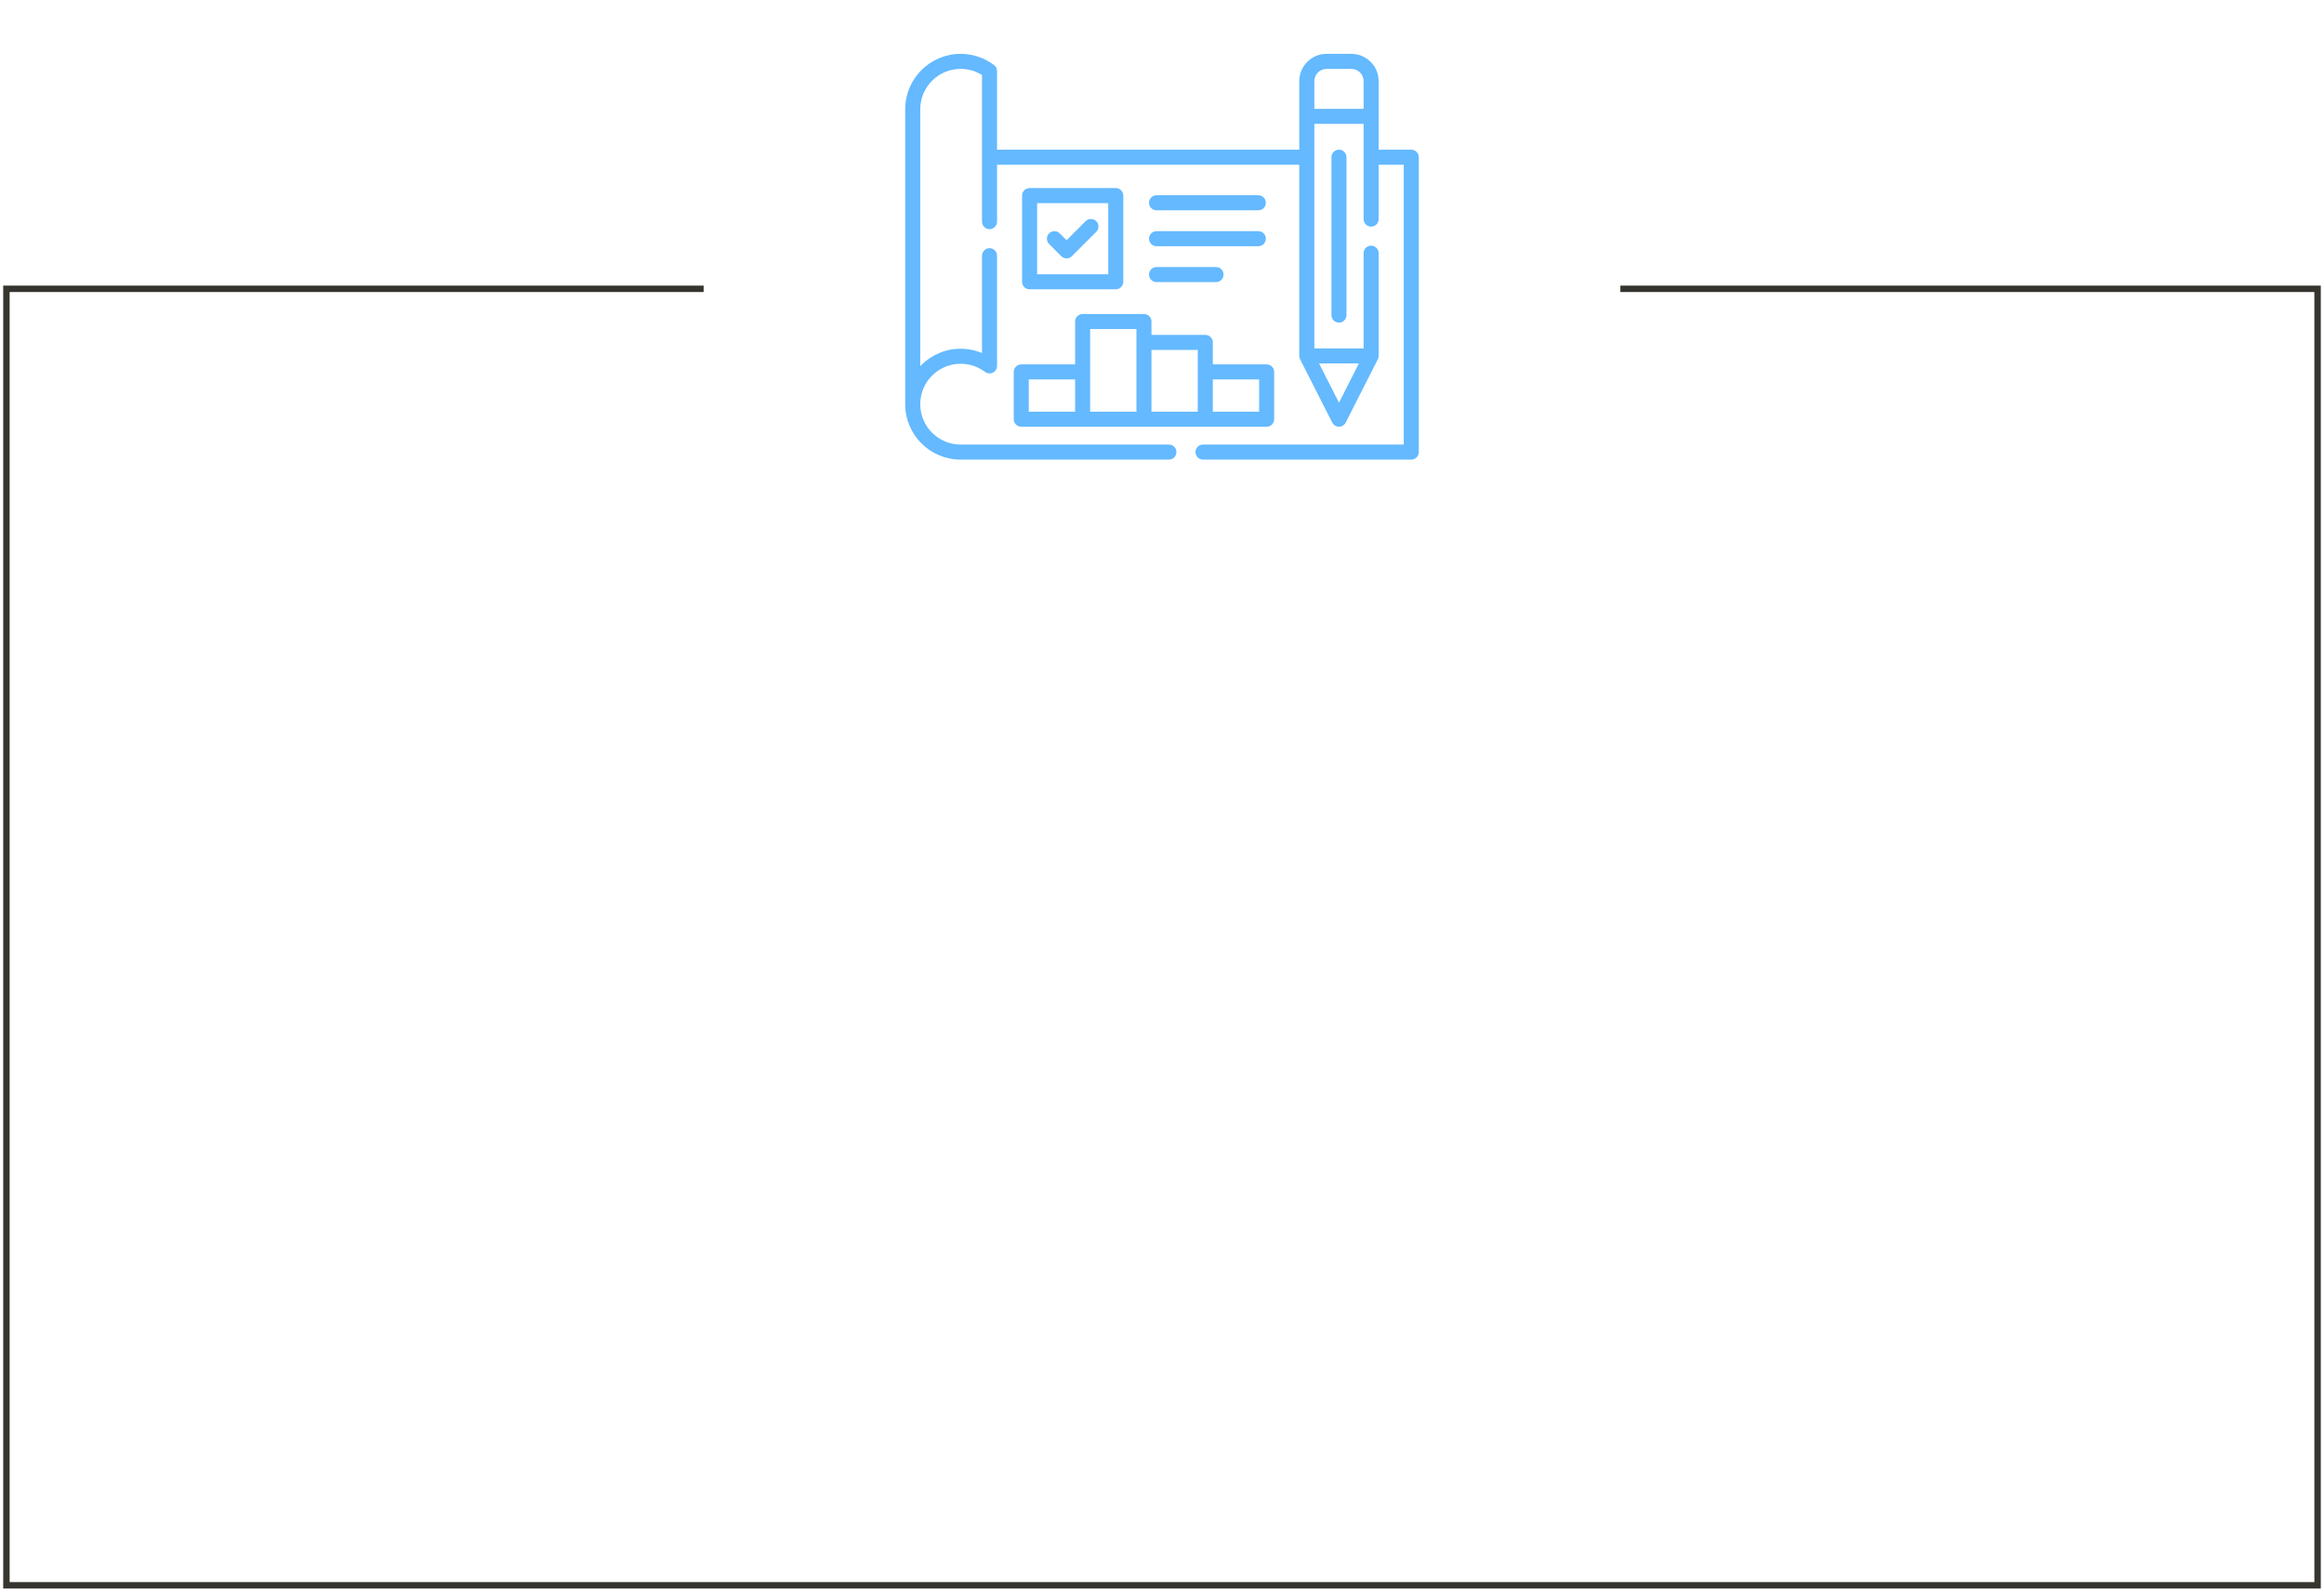<?xml version="1.0" encoding="UTF-8"?> <svg xmlns="http://www.w3.org/2000/svg" width="362" height="248" viewBox="0 0 362 248" fill="none"> <path d="M252.4 45H361V247H1V45H109.6" stroke="#35342E"></path> <g clip-path="url(#clip0)"> <path d="M212.403 16.957V12.626C212.403 12.108 212.186 11.634 211.845 11.293C211.499 10.947 211.03 10.735 210.512 10.735H206.623C206.1 10.735 205.631 10.947 205.285 11.293C204.944 11.634 204.732 12.108 204.732 12.626V16.957H212.403V16.957ZM163.416 38.018C162.96 37.557 162.96 36.818 163.416 36.361C163.872 35.901 164.616 35.901 165.073 36.361L166.14 37.429L169.103 34.461C169.56 34.005 170.304 34.005 170.76 34.461C171.22 34.922 171.22 35.662 170.76 36.122L166.969 39.914C166.512 40.37 165.768 40.37 165.312 39.914L163.416 38.018ZM207.394 24.496C207.394 23.849 207.916 23.322 208.567 23.322C209.214 23.322 209.737 23.849 209.737 24.496V49.091C209.737 49.737 209.214 50.264 208.567 50.264C207.916 50.264 207.394 49.737 207.394 49.091V24.496ZM188.919 64.145H196.13V59.118H188.919V64.145ZM197.299 66.488C184.561 66.488 171.818 66.488 159.08 66.488C158.433 66.488 157.906 65.961 157.906 65.314V57.944C157.906 57.298 158.433 56.775 159.08 56.775H167.464V50.096C167.464 49.45 167.987 48.927 168.634 48.927H178.192C178.838 48.927 179.361 49.45 179.361 50.096V52.178H187.745C188.392 52.178 188.919 52.705 188.919 53.352V56.775H197.299C197.946 56.775 198.473 57.298 198.473 57.944V65.314C198.473 65.961 197.946 66.488 197.299 66.488ZM179.361 64.145H186.572V54.525H179.361V64.145ZM169.807 64.145H177.018V53.352V51.27H169.807V64.145ZM160.249 64.145H167.465V59.118H160.249V64.145ZM155.306 23.322H202.384V18.127V12.626C202.384 11.461 202.862 10.402 203.629 9.636C204.395 8.87 205.454 8.391 206.623 8.391H210.512C211.677 8.391 212.735 8.87 213.501 9.636C214.268 10.402 214.746 11.461 214.746 12.626V18.127V23.322H219.831C220.477 23.322 221 23.849 221 24.496V70.439C221 71.086 220.477 71.608 219.831 71.608H187.387C186.74 71.608 186.218 71.086 186.218 70.439C186.218 69.793 186.74 69.265 187.387 69.265H218.657V25.665H214.746V34.138C214.746 34.785 214.219 35.312 213.572 35.312C212.926 35.312 212.403 34.785 212.403 34.138V24.496V19.301H204.732V24.496V54.286H212.403V39.449C212.403 38.802 212.926 38.275 213.572 38.275C214.219 38.275 214.746 38.802 214.746 39.449V55.456C214.746 55.739 214.671 55.881 214.547 56.12L209.613 65.837C209.502 66.054 209.325 66.24 209.09 66.36C208.514 66.652 207.814 66.418 207.522 65.842L202.57 56.098C202.455 55.863 202.384 55.73 202.384 55.456V25.665H155.306V34.532C155.306 35.179 154.784 35.706 154.137 35.706C153.49 35.706 152.963 35.179 152.963 34.532V24.496V11.682C151.958 11.054 150.824 10.735 149.637 10.735C147.901 10.735 146.328 11.439 145.185 12.577C144.047 13.72 143.343 15.292 143.343 17.028V57.059C143.405 56.992 143.467 56.926 143.529 56.864C145.092 55.3 147.254 54.335 149.637 54.335C150.589 54.335 151.51 54.495 152.383 54.782C152.578 54.849 152.773 54.924 152.963 55.004V39.843C152.963 39.196 153.49 38.669 154.137 38.669C154.783 38.669 155.306 39.196 155.306 39.843V57.015C155.306 57.258 155.226 57.506 155.067 57.719C154.682 58.233 153.946 58.334 153.428 57.945C152.892 57.538 152.285 57.214 151.639 57.001C151.019 56.793 150.345 56.678 149.637 56.678C147.901 56.678 146.328 57.383 145.185 58.521C144.047 59.659 143.343 61.236 143.343 62.972C143.343 64.713 144.047 66.285 145.185 67.423C146.328 68.561 147.9 69.266 149.637 69.266H182.081C182.727 69.266 183.25 69.793 183.25 70.439C183.25 71.086 182.727 71.609 182.081 71.609H149.637C147.254 71.609 145.092 70.643 143.529 69.08C141.965 67.516 141 65.359 141 62.972V17.028C141 14.645 141.965 12.484 143.529 10.921C145.092 9.357 147.254 8.391 149.637 8.391C151.484 8.391 153.3 8.994 154.783 10.092C155.098 10.305 155.306 10.663 155.306 11.071V23.322H155.306ZM211.668 56.629H205.463L208.567 62.737L211.668 56.629ZM196.006 30.422C196.653 30.422 197.175 30.949 197.175 31.596C197.175 32.242 196.653 32.765 196.006 32.765H180.145C179.498 32.765 178.976 32.242 178.976 31.596C178.976 30.949 179.499 30.422 180.145 30.422H196.006ZM189.411 41.61C190.062 41.61 190.585 42.133 190.585 42.779C190.585 43.426 190.062 43.953 189.411 43.953H180.145C179.499 43.953 178.976 43.426 178.976 42.779C178.976 42.133 179.499 41.61 180.145 41.61H189.411ZM196.006 36.016C196.653 36.016 197.175 36.539 197.175 37.19C197.175 37.836 196.653 38.359 196.006 38.359H180.145C179.498 38.359 178.976 37.836 178.976 37.19C178.976 36.539 179.499 36.016 180.145 36.016H196.006ZM160.378 29.301H173.803C174.449 29.301 174.972 29.828 174.972 30.475V43.9C174.972 44.547 174.449 45.074 173.803 45.074H160.378C159.727 45.074 159.204 44.547 159.204 43.9V30.475C159.204 29.828 159.727 29.301 160.378 29.301ZM172.629 31.649H161.547V42.731H172.629V31.649Z" fill="#64B9FF"></path> </g> <defs> <clipPath id="clip0"> <rect width="80" height="80" fill="white" transform="translate(141)"></rect> </clipPath> </defs> </svg> 